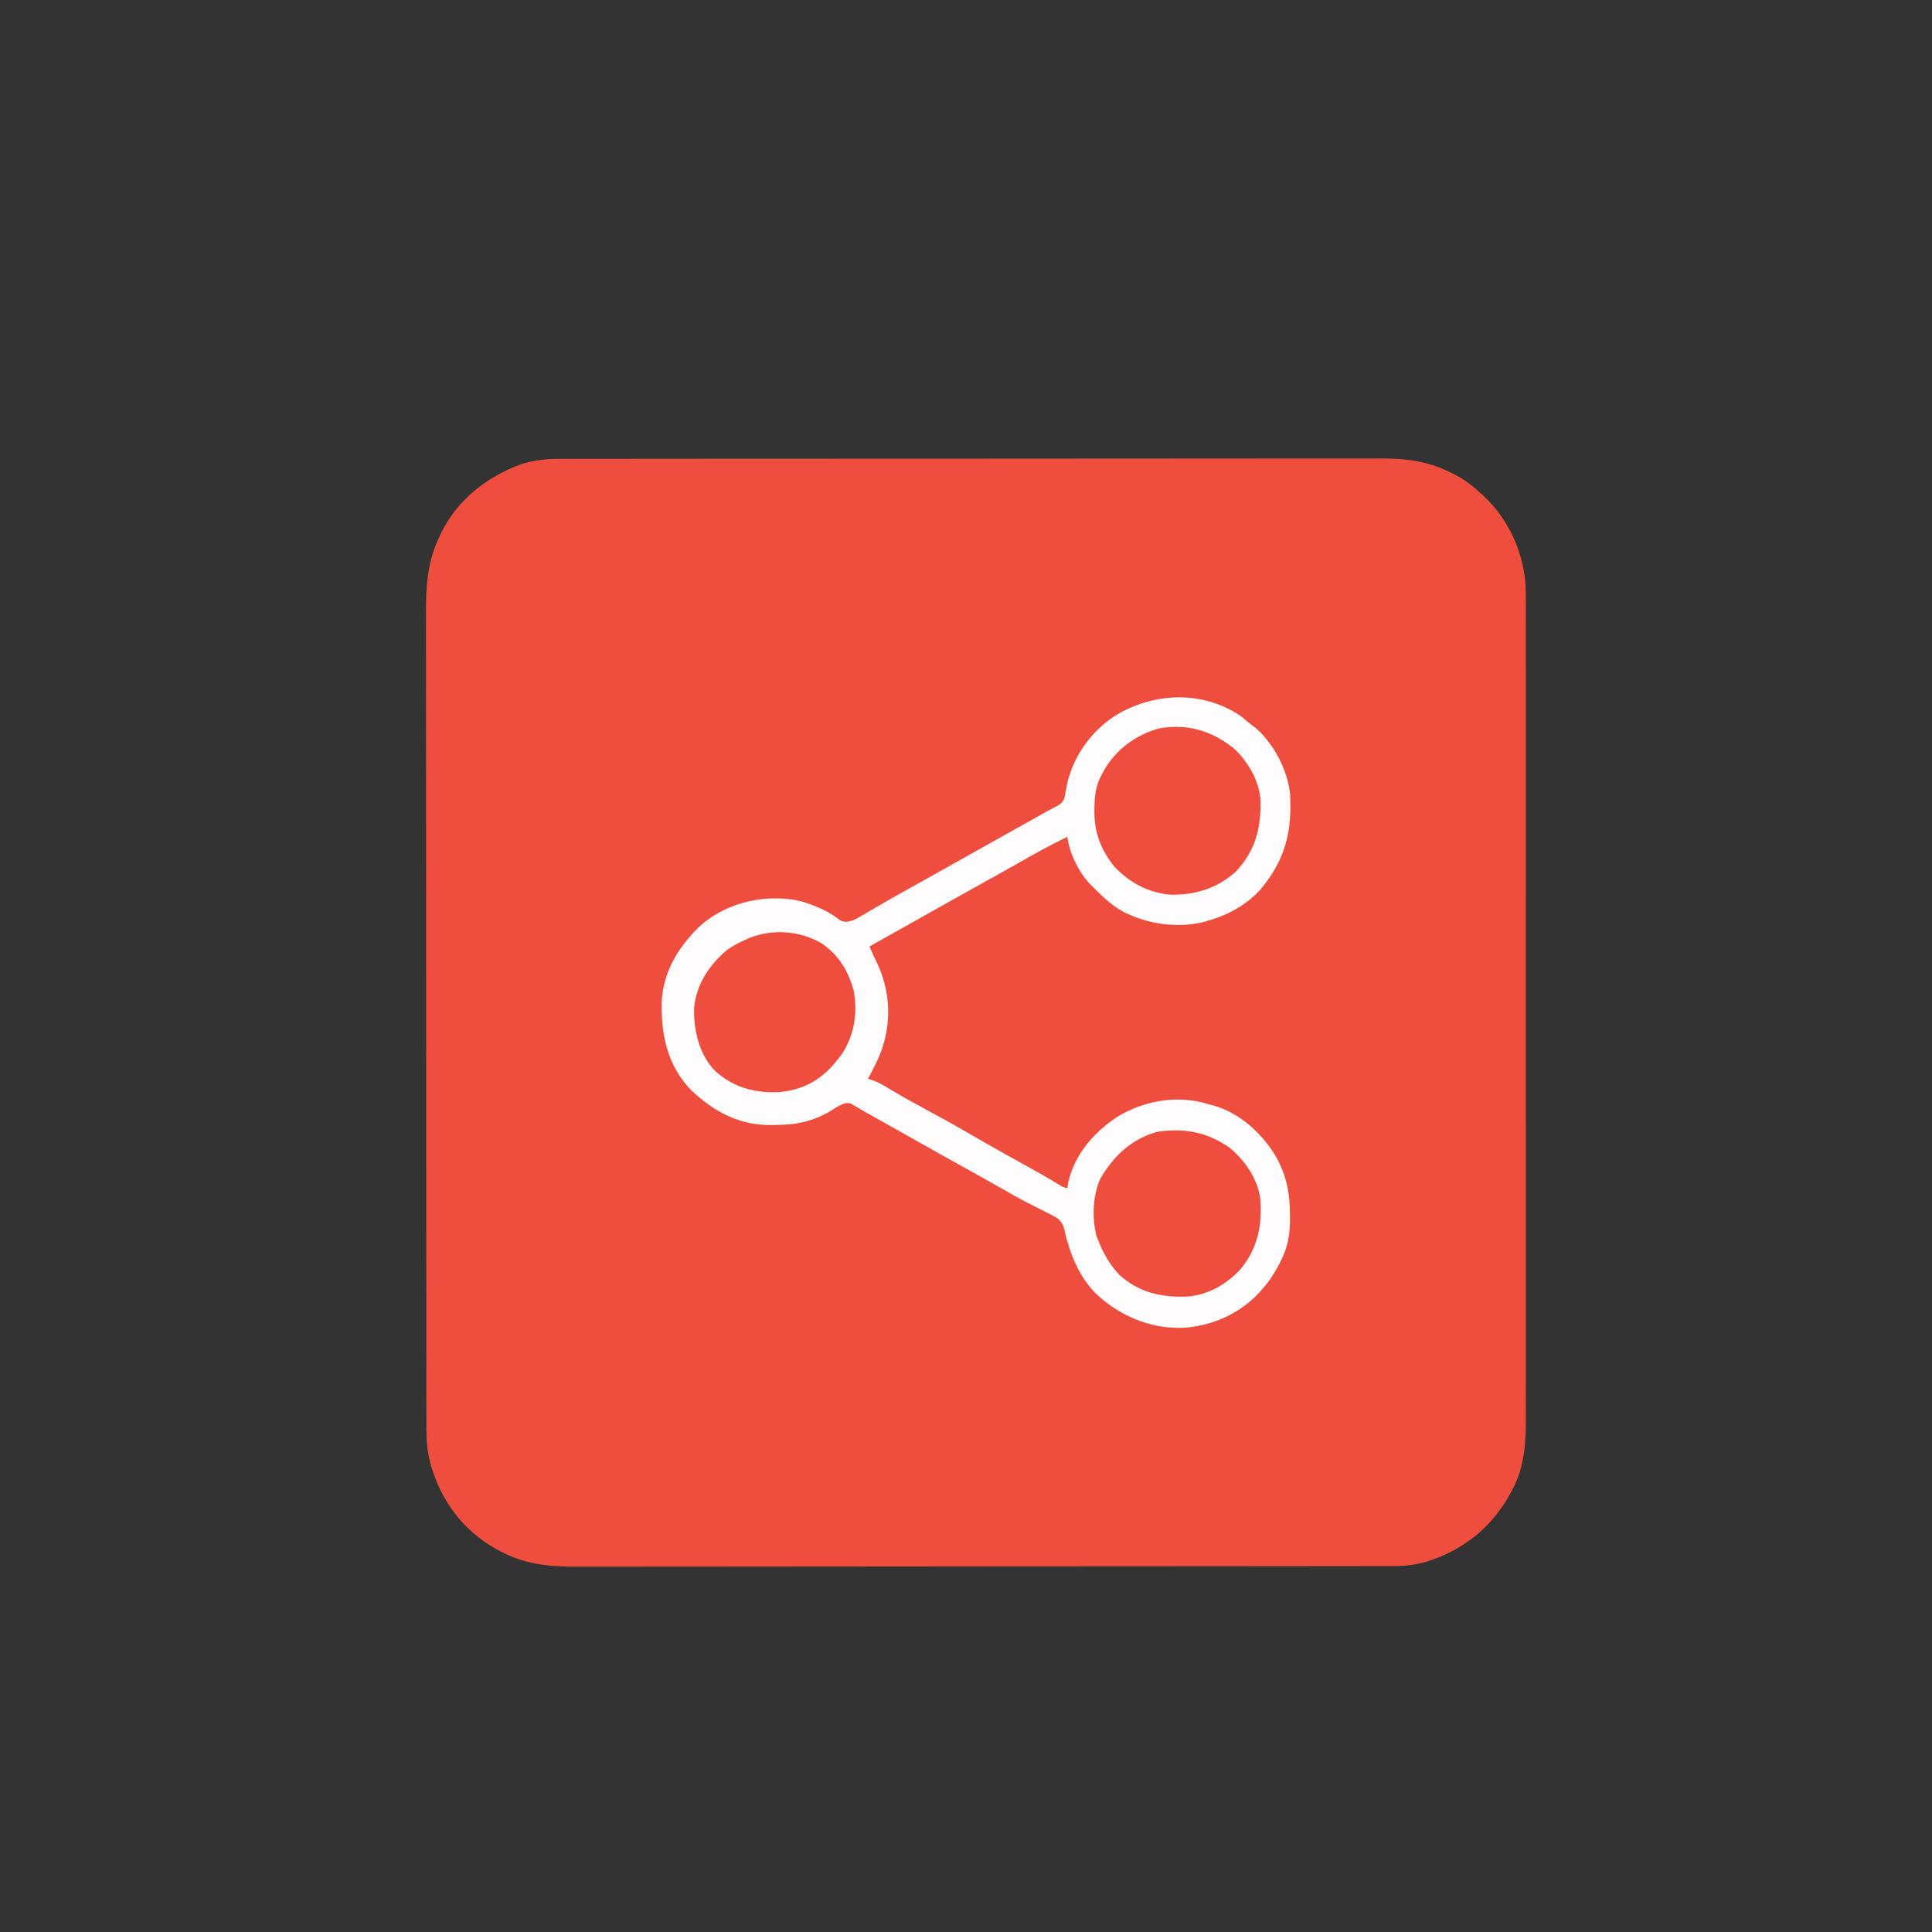 <?xml version="1.0" encoding="UTF-8"?>
<svg version="1.1" xmlns="http://www.w3.org/2000/svg" width="1182" height="1182">
<rect width="100%" height="100%" fill="#333333" stroke="none"/>
<path d="M0 0 C0.904 -0.004 1.807 -0.007 2.738 -0.011 C5.752 -0.02 8.765 -0.015 11.779 -0.01 C13.967 -0.014 16.155 -0.018 18.344 -0.024 C24.346 -0.036 30.349 -0.036 36.352 -0.033 C42.83 -0.033 49.308 -0.044 55.786 -0.054 C68.474 -0.071 81.161 -0.076 93.849 -0.077 C104.163 -0.078 114.478 -0.082 124.792 -0.088 C127.763 -0.09 130.735 -0.092 133.706 -0.094 C134.445 -0.094 135.183 -0.094 135.944 -0.095 C156.718 -0.107 177.491 -0.115 198.264 -0.114 C199.438 -0.114 199.438 -0.114 200.636 -0.114 C204.604 -0.114 208.572 -0.114 212.539 -0.114 C213.721 -0.114 213.721 -0.114 214.927 -0.113 C216.521 -0.113 218.114 -0.113 219.708 -0.113 C244.495 -0.112 269.282 -0.127 294.069 -0.154 C321.932 -0.185 349.795 -0.202 377.657 -0.2 C380.63 -0.2 383.603 -0.2 386.576 -0.2 C387.308 -0.2 388.04 -0.2 388.794 -0.2 C400.557 -0.2 412.319 -0.213 424.082 -0.23 C435.911 -0.247 447.739 -0.249 459.567 -0.236 C465.971 -0.229 472.375 -0.229 478.779 -0.246 C484.647 -0.262 490.515 -0.259 496.383 -0.242 C498.5 -0.239 500.617 -0.242 502.734 -0.254 C518.033 -0.329 531.389 1.159 545.331 8.007 C546.043 8.352 546.756 8.696 547.49 9.051 C553.507 12.061 558.594 15.657 563.519 20.257 C564.346 20.995 565.174 21.732 566.026 22.492 C581.931 37.375 591.247 58.179 591.976 79.922 C592.058 84.756 592.049 89.587 592.027 94.422 C592.031 96.623 592.038 98.824 592.045 101.025 C592.062 107.031 592.054 113.037 592.041 119.043 C592.032 125.536 592.046 132.03 592.057 138.523 C592.075 150.495 592.073 162.466 592.062 174.437 C592.052 185.498 592.049 196.56 592.054 207.621 C592.054 208.724 592.054 208.724 592.055 209.849 C592.056 212.835 592.057 215.82 592.059 218.805 C592.071 246.777 592.06 274.749 592.038 302.721 C592.019 327.543 592.021 352.365 592.04 377.186 C592.062 405.109 592.07 433.032 592.058 460.955 C592.056 463.934 592.055 466.914 592.054 469.893 C592.054 470.627 592.053 471.36 592.053 472.116 C592.048 483.168 592.054 494.219 592.064 505.27 C592.075 517.843 592.072 530.415 592.051 542.988 C592.04 549.398 592.036 555.808 592.049 562.218 C592.061 568.095 592.055 573.97 592.033 579.846 C592.029 581.964 592.031 584.081 592.041 586.199 C592.106 601.492 591.307 616.906 583.769 630.632 C583.425 631.285 583.081 631.938 582.727 632.611 C571.516 653.383 554.043 667.518 531.519 674.632 C524.463 676.702 517.906 677.405 510.597 677.391 C509.706 677.394 508.814 677.396 507.896 677.399 C504.899 677.405 501.902 677.405 498.905 677.404 C496.738 677.408 494.571 677.411 492.404 677.416 C486.442 677.426 480.48 677.429 474.517 677.432 C468.09 677.436 461.662 677.445 455.234 677.454 C440.441 677.473 425.647 677.483 410.853 677.492 C403.539 677.496 396.225 677.501 388.911 677.506 C363.864 677.524 338.817 677.539 313.77 677.547 C312.198 677.547 310.625 677.548 309.053 677.548 C308.274 677.548 307.494 677.549 306.691 677.549 C302.741 677.55 298.791 677.551 294.841 677.552 C294.057 677.553 293.273 677.553 292.466 677.553 C267.064 677.561 241.663 677.584 216.261 677.617 C189.392 677.651 162.523 677.671 135.654 677.674 C132.702 677.675 129.75 677.675 126.798 677.676 C126.071 677.676 125.344 677.676 124.595 677.676 C112.918 677.678 101.241 677.694 89.564 677.715 C77.816 677.735 66.068 677.74 54.32 677.731 C47.96 677.726 41.601 677.728 35.241 677.748 C29.411 677.765 23.581 677.764 17.751 677.749 C15.65 677.746 13.549 677.751 11.448 677.762 C-5.211 677.851 -20.558 676.32 -35.481 668.257 C-36.308 667.816 -37.134 667.376 -37.985 666.921 C-58.575 655.257 -71.579 637.56 -78.024 615.155 C-80.013 607.806 -80.629 600.772 -80.613 593.21 C-80.615 592.317 -80.617 591.424 -80.619 590.504 C-80.625 587.508 -80.623 584.512 -80.622 581.516 C-80.624 579.348 -80.627 577.179 -80.631 575.011 C-80.639 569.049 -80.641 563.087 -80.641 557.125 C-80.643 550.696 -80.651 544.267 -80.658 537.838 C-80.672 523.045 -80.678 508.252 -80.682 493.458 C-80.685 486.144 -80.688 478.83 -80.692 471.517 C-80.705 446.469 -80.716 421.422 -80.719 396.375 C-80.719 394.803 -80.719 393.231 -80.72 391.659 C-80.72 390.083 -80.72 388.508 -80.72 386.932 C-80.721 383.771 -80.721 380.61 -80.722 377.449 C-80.722 376.666 -80.722 375.882 -80.722 375.075 C-80.726 349.673 -80.742 324.271 -80.765 298.869 C-80.789 271.999 -80.803 245.129 -80.804 218.258 C-80.805 215.306 -80.805 212.355 -80.805 209.403 C-80.805 208.676 -80.805 207.949 -80.805 207.2 C-80.806 195.522 -80.817 183.844 -80.832 172.166 C-80.846 160.419 -80.849 148.672 -80.841 136.925 C-80.838 130.566 -80.838 124.207 -80.852 117.847 C-80.865 112.018 -80.864 106.19 -80.852 100.361 C-80.85 98.259 -80.853 96.158 -80.862 94.056 C-80.926 77.501 -79.903 62.396 -72.481 47.257 C-72.039 46.334 -71.597 45.411 -71.142 44.46 C-60.807 24.193 -43.646 11.232 -22.81 3.265 C-15.22 0.967 -7.913 -0.04 0 0 Z " fill="#EF4E3E" transform="translate(341.481,280.743)"/>
<path d="M0 0 C2.175 1.678 4.253 3.427 6.324 5.23 C7.314 5.952 8.304 6.674 9.324 7.418 C20.506 16.989 29.232 33.489 30.59 48.087 C31.894 71.579 27.374 88.749 12.207 106.742 C3.846 115.762 -6.914 121.831 -18.676 125.23 C-19.866 125.585 -21.055 125.939 -22.281 126.305 C-36.839 129.851 -53.039 128.117 -66.676 122.23 C-67.664 121.808 -68.653 121.385 -69.672 120.949 C-77.537 117.112 -83.542 111.346 -89.676 105.23 C-90.273 104.657 -90.869 104.083 -91.484 103.492 C-98.772 95.849 -104.219 84.613 -105.676 74.23 C-116.161 79.228 -126.227 84.875 -136.316 90.621 C-143.055 94.457 -149.831 98.222 -156.613 101.98 C-165.723 107.033 -174.821 112.104 -183.893 117.224 C-186.965 118.958 -190.039 120.688 -193.113 122.418 C-193.739 122.77 -194.365 123.123 -195.01 123.486 C-205.557 129.417 -216.118 135.321 -226.676 141.23 C-225.201 144.983 -223.529 148.555 -221.738 152.168 C-213.749 169.592 -213.232 188.313 -219.854 206.189 C-222.084 211.726 -224.801 217.003 -227.676 222.23 C-226.838 222.472 -226 222.713 -225.137 222.961 C-221.221 224.397 -217.837 226.372 -214.301 228.543 C-207.136 232.853 -199.853 236.898 -192.488 240.855 C-184.441 245.185 -176.447 249.571 -168.539 254.152 C-164.695 256.377 -160.842 258.586 -156.988 260.793 C-156.118 261.291 -155.248 261.79 -154.352 262.303 C-145.643 267.277 -136.872 272.138 -128.089 276.979 C-122.216 280.224 -116.413 283.541 -110.706 287.071 C-108.588 288.369 -108.588 288.369 -105.676 289.23 C-105.49 288.034 -105.305 286.838 -105.113 285.605 C-101.187 268.262 -89.244 254.718 -74.676 245.23 C-59.386 236.137 -41.5 232.64 -23.988 236.48 C-21.877 237.037 -19.772 237.619 -17.676 238.23 C-16.752 238.486 -15.827 238.741 -14.875 239.004 C1.19 244.072 14.217 256.549 22.566 270.848 C28.531 282.326 30.504 292.26 30.512 305.043 C30.524 306.085 30.536 307.127 30.549 308.201 C30.567 317.872 29.085 325.64 24.637 334.23 C24.282 334.924 23.928 335.618 23.562 336.332 C20.697 341.798 17.482 346.65 13.324 351.23 C12.721 351.914 12.118 352.597 11.496 353.301 C-0.613 366.247 -17.94 373.785 -35.515 374.614 C-55.618 375.12 -74.161 367.019 -88.676 353.23 C-97.339 344.086 -102.302 333.561 -105.719 321.531 C-106.035 320.442 -106.35 319.353 -106.676 318.23 C-106.808 317.512 -106.941 316.793 -107.078 316.053 C-107.942 312.328 -108.777 309.963 -111.796 307.503 C-114.615 305.844 -117.476 304.395 -120.426 302.98 C-122.624 301.86 -124.82 300.738 -127.016 299.613 C-128.132 299.052 -129.248 298.49 -130.398 297.911 C-135.347 295.374 -140.165 292.623 -144.988 289.855 C-153.356 285.095 -161.755 280.396 -170.176 275.73 C-179.501 270.561 -188.802 265.351 -198.078 260.094 C-206.483 255.332 -214.91 250.611 -223.342 245.898 C-224.329 245.347 -225.316 244.795 -226.332 244.227 C-227.257 243.711 -228.183 243.195 -229.136 242.663 C-231.347 241.416 -233.53 240.13 -235.711 238.832 C-238.545 237.01 -238.545 237.01 -241.613 237.168 C-244.897 238.307 -247.317 239.848 -250.195 241.758 C-261.105 248.235 -271.218 250.422 -283.738 250.48 C-284.808 250.501 -285.877 250.522 -286.979 250.543 C-306.662 250.638 -321.762 242.438 -335.852 229.184 C-350.055 214.511 -354.158 196.006 -353.883 176.246 C-353.389 160.032 -346.426 146.161 -335.676 134.23 C-335.123 133.596 -334.57 132.962 -334 132.309 C-322.387 119.781 -305.01 112.798 -288.168 111.945 C-279.586 111.694 -271.782 112.16 -263.676 115.23 C-262.681 115.594 -261.685 115.957 -260.66 116.332 C-254.759 118.63 -249.771 121.241 -244.809 125.191 C-241.622 126.744 -240.074 126.241 -236.676 125.23 C-233.467 123.674 -230.425 121.869 -227.363 120.043 C-225.477 118.942 -223.591 117.841 -221.703 116.742 C-220.717 116.165 -219.731 115.588 -218.714 114.994 C-213.651 112.056 -208.538 109.207 -203.426 106.355 C-201.306 105.171 -199.186 103.986 -197.066 102.801 C-196.01 102.211 -194.954 101.621 -193.865 101.013 C-188.633 98.089 -183.405 95.16 -178.176 92.23 C-176.092 91.064 -174.009 89.897 -171.926 88.73 C-170.895 88.153 -169.863 87.575 -168.801 86.98 C-159.426 81.73 -159.426 81.73 -156.296 79.978 C-154.228 78.82 -152.159 77.661 -150.09 76.502 C-144.658 73.46 -139.226 70.419 -133.793 67.379 C-132.664 66.747 -131.536 66.116 -130.373 65.465 C-128.218 64.259 -126.063 63.053 -123.908 61.848 C-121.998 60.779 -120.091 59.705 -118.188 58.625 C-116.636 57.764 -115.068 56.93 -113.477 56.144 C-110.451 54.617 -108.89 53.692 -107.441 50.566 C-107.271 49.589 -107.101 48.612 -106.926 47.605 C-106.603 46.01 -106.603 46.01 -106.273 44.383 C-106.076 43.343 -105.879 42.302 -105.676 41.23 C-101.597 24.232 -91.029 9.654 -76.414 0.098 C-52.976 -14.173 -23.451 -15.508 0 0 Z " fill="#FEFCFC" transform="translate(758.676,437.77)"/>
<path d="M0 0 C8.586 7.897 15.742 20.106 16.391 31.875 C16.703 48.979 13.209 62.89 1.121 75.57 C-10.329 85.786 -23.814 89.905 -39.074 89.531 C-52.323 88.313 -63.871 82.12 -72.965 72.484 C-81.296 62.127 -85.395 51.507 -85.25 38.312 C-85.238 36.854 -85.238 36.854 -85.225 35.366 C-85.058 28.311 -84.282 22.437 -80.812 16.188 C-80.084 14.813 -80.084 14.813 -79.34 13.41 C-71.855 0.51 -59.718 -8.387 -45.312 -12.25 C-28.046 -15.138 -13.627 -10.731 0 0 Z " fill="#EF4E3E" transform="translate(754.812,457.812)"/>
<path d="M0 0 C9.411 7.614 17.216 18.832 19 31 C20.318 47.593 17.705 61.257 6.965 74.512 C-1.894 83.982 -13.448 90.63 -26.496 91.277 C-41.975 91.729 -55.599 88.574 -67.379 77.754 C-73.001 71.671 -77.106 64.735 -80 57 C-80.534 55.71 -80.534 55.71 -81.078 54.395 C-84.043 43.477 -83.503 29.198 -78.738 18.957 C-70.584 5.086 -59.67 -5.25 -43.75 -9.617 C-27.346 -11.901 -13.703 -9.499 0 0 Z " fill="#EF4E3E" transform="translate(752,702)"/>
<path d="M0 0 C10.476 7.168 16.351 16.98 19.625 29.25 C22.025 43.121 19.819 56.413 12 68.188 C10.786 69.758 9.536 71.3 8.25 72.812 C7.593 73.592 6.935 74.372 6.258 75.176 C-2.856 85.108 -14.013 90.237 -27.316 91.023 C-42.05 91.41 -54.634 87.797 -65.625 77.625 C-75.178 67.423 -78.444 52.926 -78.098 39.266 C-76.646 24.848 -68.669 12.946 -57.75 3.812 C-54.227 1.409 -50.647 -0.463 -46.75 -2.188 C-45.849 -2.6 -44.948 -3.013 -44.02 -3.438 C-29.889 -9.051 -12.997 -7.703 0 0 Z " fill="#EF4E3E" transform="translate(502.75,577.188)"/>
</svg>
